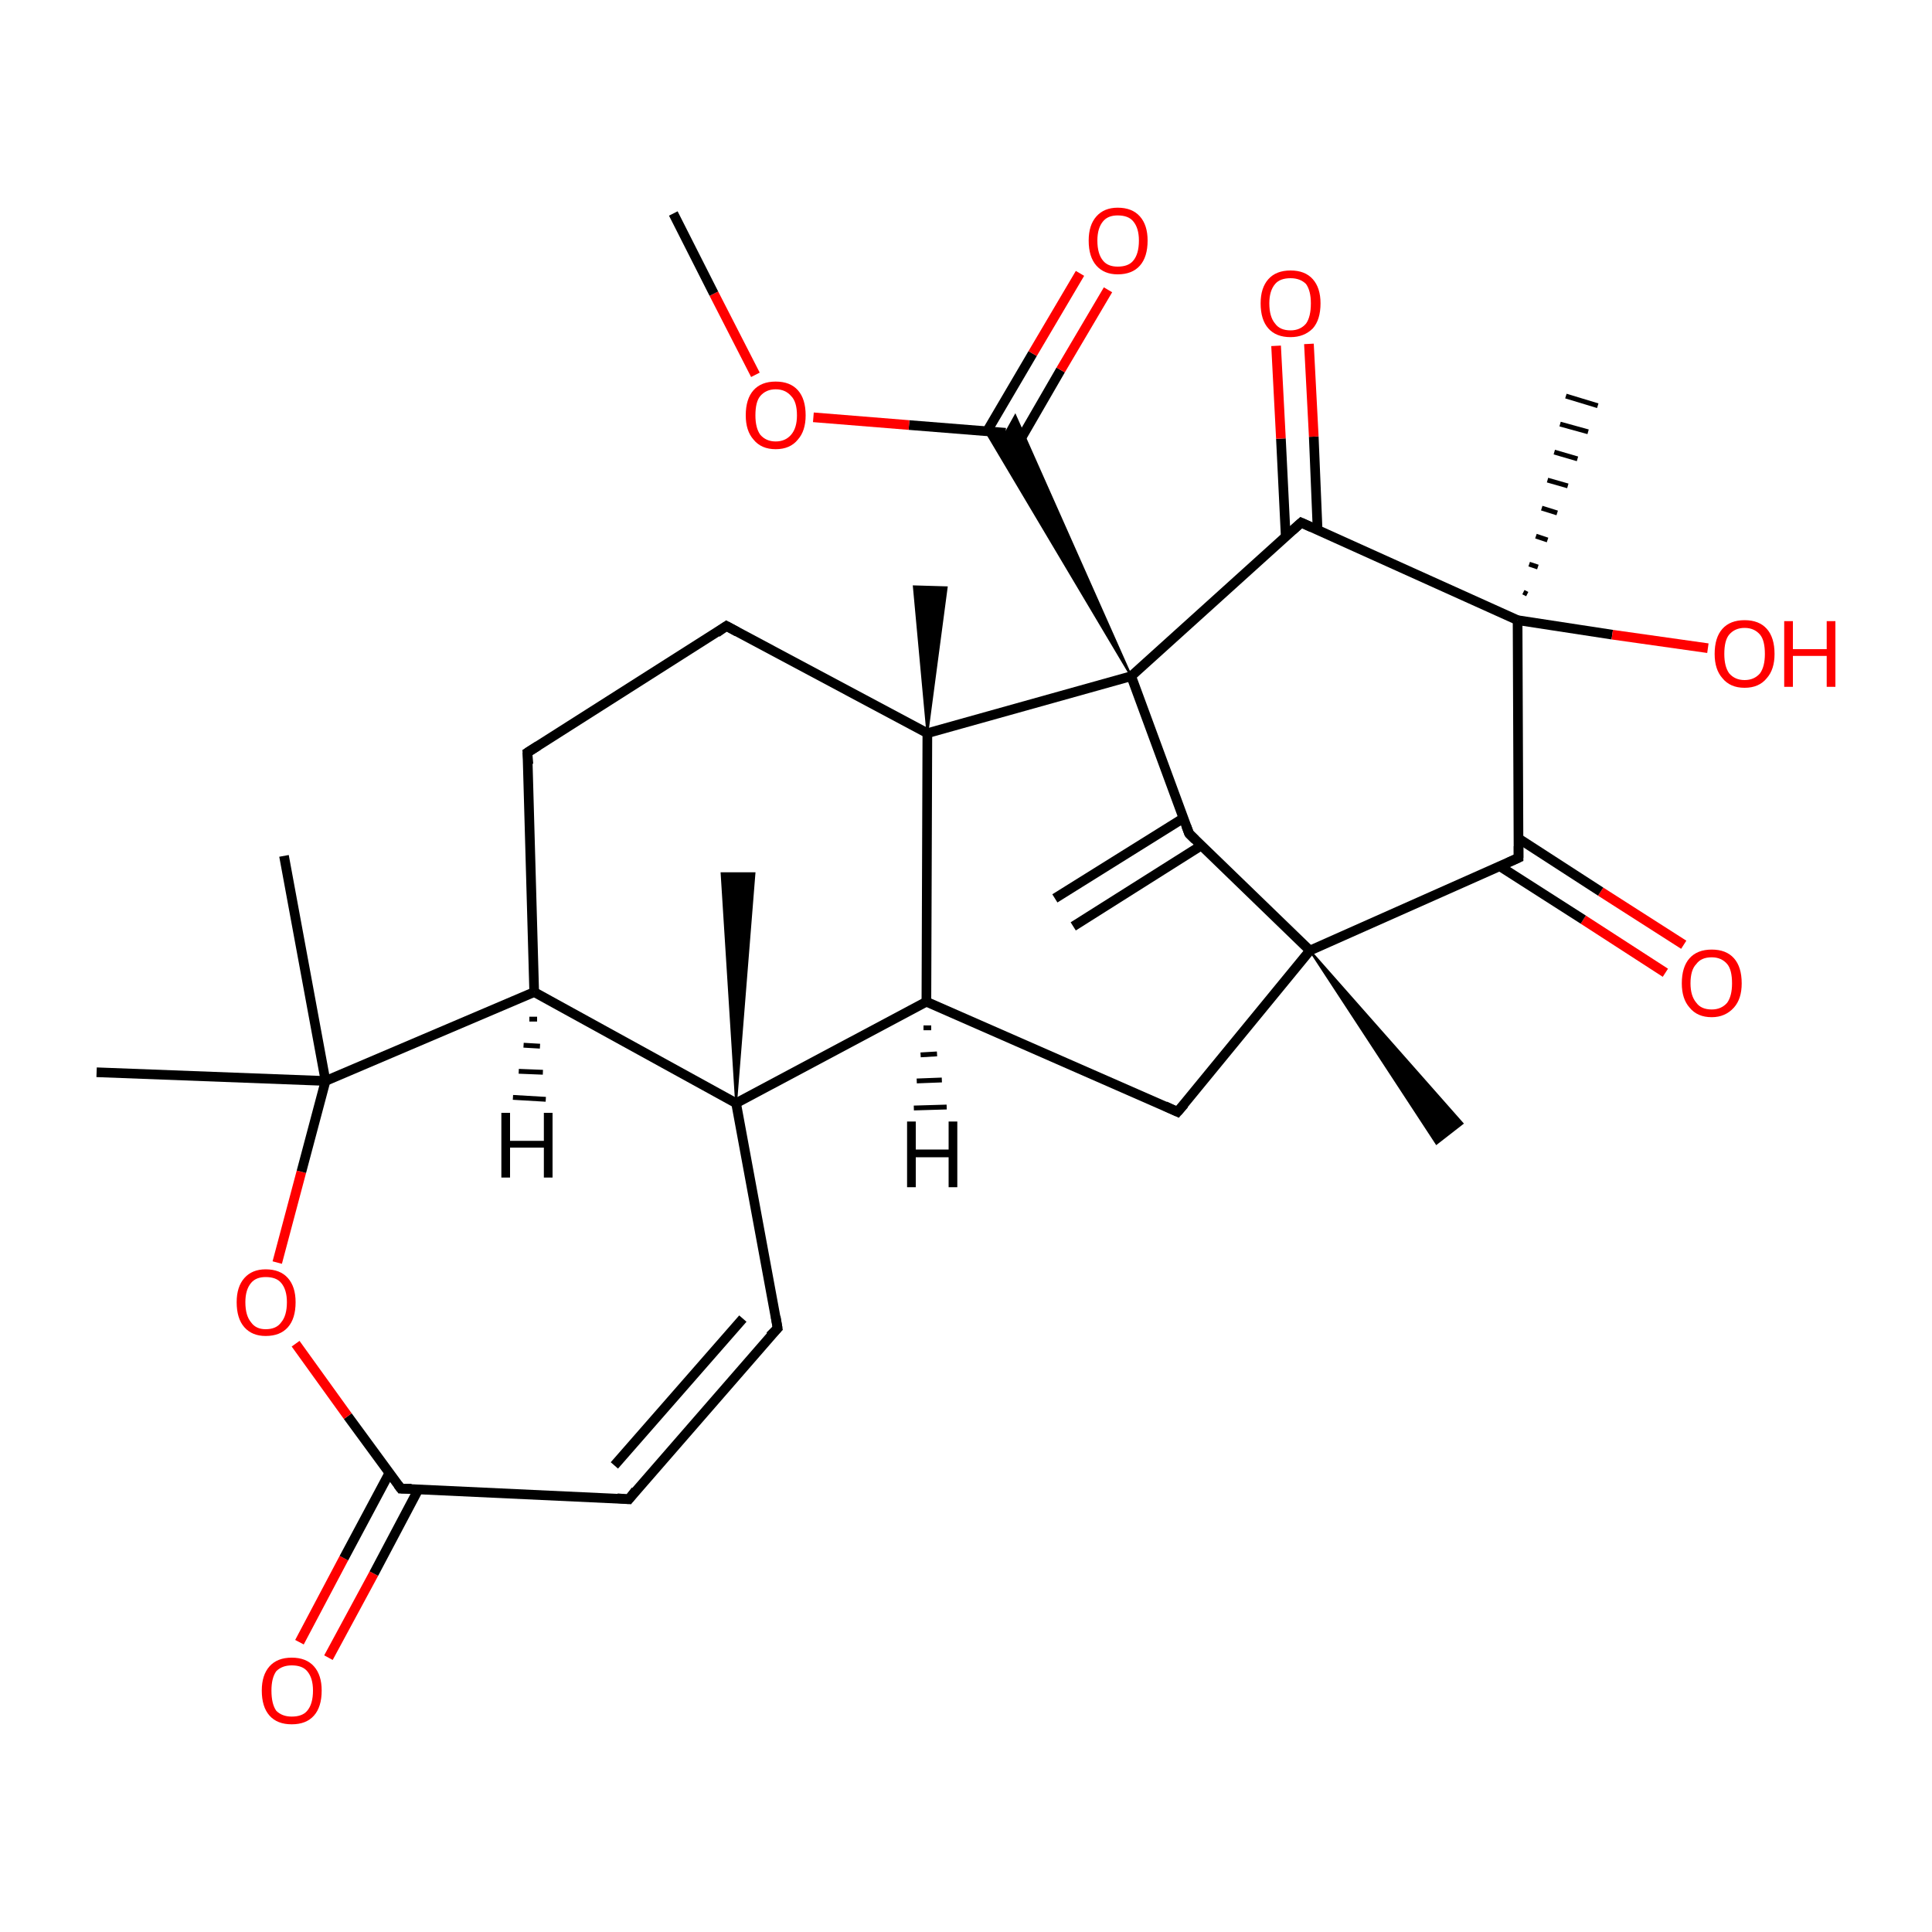 <?xml version='1.0' encoding='iso-8859-1'?>
<svg version='1.1' baseProfile='full'
              xmlns='http://www.w3.org/2000/svg'
                      xmlns:rdkit='http://www.rdkit.org/xml'
                      xmlns:xlink='http://www.w3.org/1999/xlink'
                  xml:space='preserve'
width='200px' height='200px' viewBox='0 0 200 200'>
<!-- END OF HEADER -->
<rect style='opacity:1.0;fill:#FFFFFF;stroke:none' width='200.0' height='200.0' x='0.0' y='0.0'> </rect>
<path class='bond-0 atom-28 atom-5' d='M 31.0,170.0 L 35.6,161.3' style='fill:none;fill-rule:evenodd;stroke:#FF0000;stroke-width:1.0px;stroke-linecap:butt;stroke-linejoin:miter;stroke-opacity:1' />
<path class='bond-0 atom-28 atom-5' d='M 35.6,161.3 L 40.3,152.5' style='fill:none;fill-rule:evenodd;stroke:#000000;stroke-width:1.0px;stroke-linecap:butt;stroke-linejoin:miter;stroke-opacity:1' />
<path class='bond-0 atom-28 atom-5' d='M 34.0,171.6 L 38.7,162.9' style='fill:none;fill-rule:evenodd;stroke:#FF0000;stroke-width:1.0px;stroke-linecap:butt;stroke-linejoin:miter;stroke-opacity:1' />
<path class='bond-0 atom-28 atom-5' d='M 38.7,162.9 L 43.3,154.2' style='fill:none;fill-rule:evenodd;stroke:#000000;stroke-width:1.0px;stroke-linecap:butt;stroke-linejoin:miter;stroke-opacity:1' />
<path class='bond-1 atom-5 atom-27' d='M 41.5,154.1 L 36.0,146.6' style='fill:none;fill-rule:evenodd;stroke:#000000;stroke-width:1.0px;stroke-linecap:butt;stroke-linejoin:miter;stroke-opacity:1' />
<path class='bond-1 atom-5 atom-27' d='M 36.0,146.6 L 30.6,139.1' style='fill:none;fill-rule:evenodd;stroke:#FF0000;stroke-width:1.0px;stroke-linecap:butt;stroke-linejoin:miter;stroke-opacity:1' />
<path class='bond-2 atom-5 atom-4' d='M 41.5,154.1 L 65.1,155.2' style='fill:none;fill-rule:evenodd;stroke:#000000;stroke-width:1.0px;stroke-linecap:butt;stroke-linejoin:miter;stroke-opacity:1' />
<path class='bond-3 atom-27 atom-6' d='M 28.7,130.7 L 31.2,121.3' style='fill:none;fill-rule:evenodd;stroke:#FF0000;stroke-width:1.0px;stroke-linecap:butt;stroke-linejoin:miter;stroke-opacity:1' />
<path class='bond-3 atom-27 atom-6' d='M 31.2,121.3 L 33.7,111.9' style='fill:none;fill-rule:evenodd;stroke:#000000;stroke-width:1.0px;stroke-linecap:butt;stroke-linejoin:miter;stroke-opacity:1' />
<path class='bond-4 atom-4 atom-26' d='M 65.1,155.2 L 80.5,137.5' style='fill:none;fill-rule:evenodd;stroke:#000000;stroke-width:1.0px;stroke-linecap:butt;stroke-linejoin:miter;stroke-opacity:1' />
<path class='bond-4 atom-4 atom-26' d='M 63.6,151.7 L 76.9,136.5' style='fill:none;fill-rule:evenodd;stroke:#000000;stroke-width:1.0px;stroke-linecap:butt;stroke-linejoin:miter;stroke-opacity:1' />
<path class='bond-5 atom-7 atom-6' d='M 29.4,88.6 L 33.7,111.9' style='fill:none;fill-rule:evenodd;stroke:#000000;stroke-width:1.0px;stroke-linecap:butt;stroke-linejoin:miter;stroke-opacity:1' />
<path class='bond-6 atom-6 atom-29' d='M 33.7,111.9 L 10.0,111.0' style='fill:none;fill-rule:evenodd;stroke:#000000;stroke-width:1.0px;stroke-linecap:butt;stroke-linejoin:miter;stroke-opacity:1' />
<path class='bond-7 atom-6 atom-9' d='M 33.7,111.9 L 55.3,102.7' style='fill:none;fill-rule:evenodd;stroke:#000000;stroke-width:1.0px;stroke-linecap:butt;stroke-linejoin:miter;stroke-opacity:1' />
<path class='bond-8 atom-26 atom-10' d='M 80.5,137.5 L 76.2,114.2' style='fill:none;fill-rule:evenodd;stroke:#000000;stroke-width:1.0px;stroke-linecap:butt;stroke-linejoin:miter;stroke-opacity:1' />
<path class='bond-9 atom-10 atom-18' d='M 76.2,114.2 L 74.7,90.4 L 78.1,90.4 Z' style='fill:#000000;fill-rule:evenodd;fill-opacity:1;stroke:#000000;stroke-width:0.2px;stroke-linecap:butt;stroke-linejoin:miter;stroke-opacity:1;' />
<path class='bond-10 atom-10 atom-9' d='M 76.2,114.2 L 55.3,102.7' style='fill:none;fill-rule:evenodd;stroke:#000000;stroke-width:1.0px;stroke-linecap:butt;stroke-linejoin:miter;stroke-opacity:1' />
<path class='bond-11 atom-10 atom-14' d='M 76.2,114.2 L 95.9,103.7' style='fill:none;fill-rule:evenodd;stroke:#000000;stroke-width:1.0px;stroke-linecap:butt;stroke-linejoin:miter;stroke-opacity:1' />
<path class='bond-12 atom-9 atom-11' d='M 55.3,102.7 L 54.6,77.9' style='fill:none;fill-rule:evenodd;stroke:#000000;stroke-width:1.0px;stroke-linecap:butt;stroke-linejoin:miter;stroke-opacity:1' />
<path class='bond-13 atom-0 atom-14' d='M 121.9,115.1 L 95.9,103.7' style='fill:none;fill-rule:evenodd;stroke:#000000;stroke-width:1.0px;stroke-linecap:butt;stroke-linejoin:miter;stroke-opacity:1' />
<path class='bond-14 atom-0 atom-17' d='M 121.9,115.1 L 135.6,98.4' style='fill:none;fill-rule:evenodd;stroke:#000000;stroke-width:1.0px;stroke-linecap:butt;stroke-linejoin:miter;stroke-opacity:1' />
<path class='bond-15 atom-14 atom-13' d='M 95.9,103.7 L 96.0,75.9' style='fill:none;fill-rule:evenodd;stroke:#000000;stroke-width:1.0px;stroke-linecap:butt;stroke-linejoin:miter;stroke-opacity:1' />
<path class='bond-16 atom-21 atom-20' d='M 172.4,100.7 L 163.9,95.2' style='fill:none;fill-rule:evenodd;stroke:#FF0000;stroke-width:1.0px;stroke-linecap:butt;stroke-linejoin:miter;stroke-opacity:1' />
<path class='bond-16 atom-21 atom-20' d='M 163.9,95.2 L 155.3,89.7' style='fill:none;fill-rule:evenodd;stroke:#000000;stroke-width:1.0px;stroke-linecap:butt;stroke-linejoin:miter;stroke-opacity:1' />
<path class='bond-16 atom-21 atom-20' d='M 174.3,97.8 L 165.7,92.3' style='fill:none;fill-rule:evenodd;stroke:#FF0000;stroke-width:1.0px;stroke-linecap:butt;stroke-linejoin:miter;stroke-opacity:1' />
<path class='bond-16 atom-21 atom-20' d='M 165.7,92.3 L 157.2,86.8' style='fill:none;fill-rule:evenodd;stroke:#000000;stroke-width:1.0px;stroke-linecap:butt;stroke-linejoin:miter;stroke-opacity:1' />
<path class='bond-17 atom-11 atom-12' d='M 54.6,77.9 L 75.2,64.8' style='fill:none;fill-rule:evenodd;stroke:#000000;stroke-width:1.0px;stroke-linecap:butt;stroke-linejoin:miter;stroke-opacity:1' />
<path class='bond-18 atom-17 atom-3' d='M 135.6,98.4 L 151.4,116.3 L 148.7,118.4 Z' style='fill:#000000;fill-rule:evenodd;fill-opacity:1;stroke:#000000;stroke-width:0.2px;stroke-linecap:butt;stroke-linejoin:miter;stroke-opacity:1;' />
<path class='bond-19 atom-20 atom-17' d='M 157.2,88.8 L 135.6,98.4' style='fill:none;fill-rule:evenodd;stroke:#000000;stroke-width:1.0px;stroke-linecap:butt;stroke-linejoin:miter;stroke-opacity:1' />
<path class='bond-20 atom-20 atom-2' d='M 157.2,88.8 L 157.1,64.2' style='fill:none;fill-rule:evenodd;stroke:#000000;stroke-width:1.0px;stroke-linecap:butt;stroke-linejoin:miter;stroke-opacity:1' />
<path class='bond-21 atom-17 atom-16' d='M 135.6,98.4 L 123.1,86.3' style='fill:none;fill-rule:evenodd;stroke:#000000;stroke-width:1.0px;stroke-linecap:butt;stroke-linejoin:miter;stroke-opacity:1' />
<path class='bond-22 atom-13 atom-19' d='M 96.0,75.9 L 94.6,60.7 L 98.0,60.8 Z' style='fill:#000000;fill-rule:evenodd;fill-opacity:1;stroke:#000000;stroke-width:0.2px;stroke-linecap:butt;stroke-linejoin:miter;stroke-opacity:1;' />
<path class='bond-23 atom-13 atom-12' d='M 96.0,75.9 L 75.2,64.8' style='fill:none;fill-rule:evenodd;stroke:#000000;stroke-width:1.0px;stroke-linecap:butt;stroke-linejoin:miter;stroke-opacity:1' />
<path class='bond-24 atom-13 atom-15' d='M 96.0,75.9 L 117.1,70.0' style='fill:none;fill-rule:evenodd;stroke:#000000;stroke-width:1.0px;stroke-linecap:butt;stroke-linejoin:miter;stroke-opacity:1' />
<path class='bond-25 atom-2 atom-24' d='M 157.7,61.3 L 158.1,61.5' style='fill:none;fill-rule:evenodd;stroke:#000000;stroke-width:0.5px;stroke-linecap:butt;stroke-linejoin:miter;stroke-opacity:1' />
<path class='bond-25 atom-2 atom-24' d='M 158.3,58.4 L 159.2,58.7' style='fill:none;fill-rule:evenodd;stroke:#000000;stroke-width:0.5px;stroke-linecap:butt;stroke-linejoin:miter;stroke-opacity:1' />
<path class='bond-25 atom-2 atom-24' d='M 159.0,55.5 L 160.2,55.9' style='fill:none;fill-rule:evenodd;stroke:#000000;stroke-width:0.5px;stroke-linecap:butt;stroke-linejoin:miter;stroke-opacity:1' />
<path class='bond-25 atom-2 atom-24' d='M 159.6,52.6 L 161.2,53.1' style='fill:none;fill-rule:evenodd;stroke:#000000;stroke-width:0.5px;stroke-linecap:butt;stroke-linejoin:miter;stroke-opacity:1' />
<path class='bond-25 atom-2 atom-24' d='M 160.2,49.7 L 162.3,50.3' style='fill:none;fill-rule:evenodd;stroke:#000000;stroke-width:0.5px;stroke-linecap:butt;stroke-linejoin:miter;stroke-opacity:1' />
<path class='bond-25 atom-2 atom-24' d='M 160.9,46.8 L 163.3,47.5' style='fill:none;fill-rule:evenodd;stroke:#000000;stroke-width:0.5px;stroke-linecap:butt;stroke-linejoin:miter;stroke-opacity:1' />
<path class='bond-25 atom-2 atom-24' d='M 161.5,43.9 L 164.4,44.7' style='fill:none;fill-rule:evenodd;stroke:#000000;stroke-width:0.5px;stroke-linecap:butt;stroke-linejoin:miter;stroke-opacity:1' />
<path class='bond-25 atom-2 atom-24' d='M 162.1,41.0 L 165.4,42.0' style='fill:none;fill-rule:evenodd;stroke:#000000;stroke-width:0.5px;stroke-linecap:butt;stroke-linejoin:miter;stroke-opacity:1' />
<path class='bond-26 atom-2 atom-22' d='M 157.1,64.2 L 134.7,54.1' style='fill:none;fill-rule:evenodd;stroke:#000000;stroke-width:1.0px;stroke-linecap:butt;stroke-linejoin:miter;stroke-opacity:1' />
<path class='bond-27 atom-2 atom-25' d='M 157.1,64.2 L 166.9,65.7' style='fill:none;fill-rule:evenodd;stroke:#000000;stroke-width:1.0px;stroke-linecap:butt;stroke-linejoin:miter;stroke-opacity:1' />
<path class='bond-27 atom-2 atom-25' d='M 166.9,65.7 L 176.8,67.1' style='fill:none;fill-rule:evenodd;stroke:#FF0000;stroke-width:1.0px;stroke-linecap:butt;stroke-linejoin:miter;stroke-opacity:1' />
<path class='bond-28 atom-16 atom-15' d='M 123.1,86.3 L 117.1,70.0' style='fill:none;fill-rule:evenodd;stroke:#000000;stroke-width:1.0px;stroke-linecap:butt;stroke-linejoin:miter;stroke-opacity:1' />
<path class='bond-29 atom-16 atom-1' d='M 122.5,84.7 L 109.2,93.0' style='fill:none;fill-rule:evenodd;stroke:#000000;stroke-width:1.0px;stroke-linecap:butt;stroke-linejoin:miter;stroke-opacity:1' />
<path class='bond-29 atom-16 atom-1' d='M 124.4,87.5 L 111.1,95.9' style='fill:none;fill-rule:evenodd;stroke:#000000;stroke-width:1.0px;stroke-linecap:butt;stroke-linejoin:miter;stroke-opacity:1' />
<path class='bond-30 atom-15 atom-22' d='M 117.1,70.0 L 134.7,54.1' style='fill:none;fill-rule:evenodd;stroke:#000000;stroke-width:1.0px;stroke-linecap:butt;stroke-linejoin:miter;stroke-opacity:1' />
<path class='bond-31 atom-15 atom-30' d='M 117.1,70.0 L 102.0,44.6 L 104.1,44.8 Z' style='fill:#000000;fill-rule:evenodd;fill-opacity:1;stroke:#000000;stroke-width:0.2px;stroke-linecap:butt;stroke-linejoin:miter;stroke-opacity:1;' />
<path class='bond-31 atom-15 atom-30' d='M 117.1,70.0 L 104.1,44.8 L 105.1,43.0 Z' style='fill:#000000;fill-rule:evenodd;fill-opacity:1;stroke:#000000;stroke-width:0.2px;stroke-linecap:butt;stroke-linejoin:miter;stroke-opacity:1;' />
<path class='bond-32 atom-22 atom-23' d='M 136.4,54.9 L 136.0,45.2' style='fill:none;fill-rule:evenodd;stroke:#000000;stroke-width:1.0px;stroke-linecap:butt;stroke-linejoin:miter;stroke-opacity:1' />
<path class='bond-32 atom-22 atom-23' d='M 136.0,45.2 L 135.5,35.6' style='fill:none;fill-rule:evenodd;stroke:#FF0000;stroke-width:1.0px;stroke-linecap:butt;stroke-linejoin:miter;stroke-opacity:1' />
<path class='bond-32 atom-22 atom-23' d='M 133.1,55.6 L 132.6,45.4' style='fill:none;fill-rule:evenodd;stroke:#000000;stroke-width:1.0px;stroke-linecap:butt;stroke-linejoin:miter;stroke-opacity:1' />
<path class='bond-32 atom-22 atom-23' d='M 132.6,45.4 L 132.1,35.8' style='fill:none;fill-rule:evenodd;stroke:#FF0000;stroke-width:1.0px;stroke-linecap:butt;stroke-linejoin:miter;stroke-opacity:1' />
<path class='bond-33 atom-30 atom-31' d='M 105.0,46.6 L 109.8,38.3' style='fill:none;fill-rule:evenodd;stroke:#000000;stroke-width:1.0px;stroke-linecap:butt;stroke-linejoin:miter;stroke-opacity:1' />
<path class='bond-33 atom-30 atom-31' d='M 109.8,38.3 L 114.7,30.0' style='fill:none;fill-rule:evenodd;stroke:#FF0000;stroke-width:1.0px;stroke-linecap:butt;stroke-linejoin:miter;stroke-opacity:1' />
<path class='bond-33 atom-30 atom-31' d='M 102.2,44.6 L 106.9,36.6' style='fill:none;fill-rule:evenodd;stroke:#000000;stroke-width:1.0px;stroke-linecap:butt;stroke-linejoin:miter;stroke-opacity:1' />
<path class='bond-33 atom-30 atom-31' d='M 106.9,36.6 L 111.8,28.3' style='fill:none;fill-rule:evenodd;stroke:#FF0000;stroke-width:1.0px;stroke-linecap:butt;stroke-linejoin:miter;stroke-opacity:1' />
<path class='bond-34 atom-30 atom-32' d='M 104.1,44.8 L 94.1,44.0' style='fill:none;fill-rule:evenodd;stroke:#000000;stroke-width:1.0px;stroke-linecap:butt;stroke-linejoin:miter;stroke-opacity:1' />
<path class='bond-34 atom-30 atom-32' d='M 94.1,44.0 L 84.2,43.2' style='fill:none;fill-rule:evenodd;stroke:#FF0000;stroke-width:1.0px;stroke-linecap:butt;stroke-linejoin:miter;stroke-opacity:1' />
<path class='bond-35 atom-32 atom-8' d='M 78.2,38.8 L 73.9,30.4' style='fill:none;fill-rule:evenodd;stroke:#FF0000;stroke-width:1.0px;stroke-linecap:butt;stroke-linejoin:miter;stroke-opacity:1' />
<path class='bond-35 atom-32 atom-8' d='M 73.9,30.4 L 69.7,22.1' style='fill:none;fill-rule:evenodd;stroke:#000000;stroke-width:1.0px;stroke-linecap:butt;stroke-linejoin:miter;stroke-opacity:1' />
<path class='bond-36 atom-9 atom-33' d='M 55.6,105.5 L 54.8,105.5' style='fill:none;fill-rule:evenodd;stroke:#000000;stroke-width:0.5px;stroke-linecap:butt;stroke-linejoin:miter;stroke-opacity:1' />
<path class='bond-36 atom-9 atom-33' d='M 55.9,108.3 L 54.2,108.2' style='fill:none;fill-rule:evenodd;stroke:#000000;stroke-width:0.5px;stroke-linecap:butt;stroke-linejoin:miter;stroke-opacity:1' />
<path class='bond-36 atom-9 atom-33' d='M 56.2,111.0 L 53.7,110.9' style='fill:none;fill-rule:evenodd;stroke:#000000;stroke-width:0.5px;stroke-linecap:butt;stroke-linejoin:miter;stroke-opacity:1' />
<path class='bond-36 atom-9 atom-33' d='M 56.5,113.8 L 53.1,113.6' style='fill:none;fill-rule:evenodd;stroke:#000000;stroke-width:0.5px;stroke-linecap:butt;stroke-linejoin:miter;stroke-opacity:1' />
<path class='bond-37 atom-14 atom-34' d='M 96.4,106.4 L 95.6,106.4' style='fill:none;fill-rule:evenodd;stroke:#000000;stroke-width:0.5px;stroke-linecap:butt;stroke-linejoin:miter;stroke-opacity:1' />
<path class='bond-37 atom-14 atom-34' d='M 97.0,109.1 L 95.3,109.2' style='fill:none;fill-rule:evenodd;stroke:#000000;stroke-width:0.5px;stroke-linecap:butt;stroke-linejoin:miter;stroke-opacity:1' />
<path class='bond-37 atom-14 atom-34' d='M 97.5,111.8 L 94.9,111.9' style='fill:none;fill-rule:evenodd;stroke:#000000;stroke-width:0.5px;stroke-linecap:butt;stroke-linejoin:miter;stroke-opacity:1' />
<path class='bond-37 atom-14 atom-34' d='M 98.0,114.6 L 94.6,114.7' style='fill:none;fill-rule:evenodd;stroke:#000000;stroke-width:0.5px;stroke-linecap:butt;stroke-linejoin:miter;stroke-opacity:1' />
<path d='M 120.6,114.5 L 121.9,115.1 L 122.6,114.3' style='fill:none;stroke:#000000;stroke-width:1.0px;stroke-linecap:butt;stroke-linejoin:miter;stroke-opacity:1;' />
<path d='M 63.9,155.1 L 65.1,155.2 L 65.8,154.3' style='fill:none;stroke:#000000;stroke-width:1.0px;stroke-linecap:butt;stroke-linejoin:miter;stroke-opacity:1;' />
<path d='M 41.2,153.7 L 41.5,154.1 L 42.6,154.1' style='fill:none;stroke:#000000;stroke-width:1.0px;stroke-linecap:butt;stroke-linejoin:miter;stroke-opacity:1;' />
<path d='M 54.7,79.1 L 54.6,77.9 L 55.7,77.2' style='fill:none;stroke:#000000;stroke-width:1.0px;stroke-linecap:butt;stroke-linejoin:miter;stroke-opacity:1;' />
<path d='M 74.2,65.5 L 75.2,64.8 L 76.3,65.4' style='fill:none;stroke:#000000;stroke-width:1.0px;stroke-linecap:butt;stroke-linejoin:miter;stroke-opacity:1;' />
<path d='M 123.7,86.9 L 123.1,86.3 L 122.8,85.5' style='fill:none;stroke:#000000;stroke-width:1.0px;stroke-linecap:butt;stroke-linejoin:miter;stroke-opacity:1;' />
<path d='M 156.1,89.3 L 157.2,88.8 L 157.2,87.6' style='fill:none;stroke:#000000;stroke-width:1.0px;stroke-linecap:butt;stroke-linejoin:miter;stroke-opacity:1;' />
<path d='M 135.8,54.6 L 134.7,54.1 L 133.8,54.9' style='fill:none;stroke:#000000;stroke-width:1.0px;stroke-linecap:butt;stroke-linejoin:miter;stroke-opacity:1;' />
<path d='M 79.7,138.3 L 80.5,137.5 L 80.3,136.3' style='fill:none;stroke:#000000;stroke-width:1.0px;stroke-linecap:butt;stroke-linejoin:miter;stroke-opacity:1;' />
<path class='atom-21' d='M 174.1 101.8
Q 174.1 100.1, 174.9 99.2
Q 175.7 98.3, 177.2 98.3
Q 178.7 98.3, 179.5 99.2
Q 180.3 100.1, 180.3 101.8
Q 180.3 103.4, 179.5 104.3
Q 178.6 105.3, 177.2 105.3
Q 175.7 105.3, 174.9 104.3
Q 174.1 103.4, 174.1 101.8
M 177.2 104.5
Q 178.2 104.5, 178.8 103.8
Q 179.3 103.1, 179.3 101.8
Q 179.3 100.4, 178.8 99.8
Q 178.2 99.1, 177.2 99.1
Q 176.1 99.1, 175.6 99.8
Q 175.0 100.4, 175.0 101.8
Q 175.0 103.1, 175.6 103.8
Q 176.1 104.5, 177.2 104.5
' fill='#FF0000'/>
<path class='atom-23' d='M 130.5 31.4
Q 130.5 29.8, 131.3 28.9
Q 132.1 28.0, 133.6 28.0
Q 135.1 28.0, 135.9 28.9
Q 136.7 29.8, 136.7 31.4
Q 136.7 33.1, 135.9 34.0
Q 135.0 34.9, 133.6 34.9
Q 132.1 34.9, 131.3 34.0
Q 130.5 33.1, 130.5 31.4
M 133.6 34.2
Q 134.6 34.2, 135.2 33.5
Q 135.7 32.8, 135.7 31.4
Q 135.7 30.1, 135.2 29.4
Q 134.6 28.8, 133.6 28.8
Q 132.5 28.8, 132.0 29.4
Q 131.4 30.1, 131.4 31.4
Q 131.4 32.8, 132.0 33.5
Q 132.5 34.2, 133.6 34.2
' fill='#FF0000'/>
<path class='atom-25' d='M 177.5 67.7
Q 177.5 66.0, 178.3 65.1
Q 179.1 64.2, 180.6 64.2
Q 182.1 64.2, 182.9 65.1
Q 183.7 66.0, 183.7 67.7
Q 183.7 69.3, 182.9 70.2
Q 182.1 71.2, 180.6 71.2
Q 179.1 71.2, 178.3 70.2
Q 177.5 69.3, 177.5 67.7
M 180.6 70.4
Q 181.6 70.4, 182.2 69.7
Q 182.7 69.0, 182.7 67.7
Q 182.7 66.3, 182.2 65.7
Q 181.6 65.0, 180.6 65.0
Q 179.6 65.0, 179.0 65.7
Q 178.5 66.3, 178.5 67.7
Q 178.5 69.0, 179.0 69.7
Q 179.6 70.4, 180.6 70.4
' fill='#FF0000'/>
<path class='atom-25' d='M 184.7 64.3
L 185.6 64.3
L 185.6 67.2
L 189.1 67.2
L 189.1 64.3
L 190.0 64.3
L 190.0 71.1
L 189.1 71.1
L 189.1 67.9
L 185.6 67.9
L 185.6 71.1
L 184.7 71.1
L 184.7 64.3
' fill='#FF0000'/>
<path class='atom-27' d='M 24.5 134.8
Q 24.5 133.2, 25.3 132.3
Q 26.1 131.4, 27.5 131.4
Q 29.0 131.4, 29.8 132.3
Q 30.6 133.2, 30.6 134.8
Q 30.6 136.5, 29.8 137.4
Q 29.0 138.3, 27.5 138.3
Q 26.1 138.3, 25.3 137.4
Q 24.5 136.5, 24.5 134.8
M 27.5 137.6
Q 28.6 137.6, 29.1 136.9
Q 29.7 136.2, 29.7 134.8
Q 29.7 133.5, 29.1 132.8
Q 28.6 132.2, 27.5 132.2
Q 26.5 132.2, 26.0 132.8
Q 25.4 133.5, 25.4 134.8
Q 25.4 136.2, 26.0 136.9
Q 26.5 137.6, 27.5 137.6
' fill='#FF0000'/>
<path class='atom-28' d='M 27.1 175.0
Q 27.1 173.4, 27.9 172.5
Q 28.7 171.6, 30.2 171.6
Q 31.7 171.6, 32.5 172.5
Q 33.3 173.4, 33.3 175.0
Q 33.3 176.7, 32.5 177.6
Q 31.7 178.5, 30.2 178.5
Q 28.7 178.5, 27.9 177.6
Q 27.1 176.7, 27.1 175.0
M 30.2 177.7
Q 31.3 177.7, 31.8 177.1
Q 32.4 176.4, 32.4 175.0
Q 32.4 173.7, 31.8 173.0
Q 31.3 172.4, 30.2 172.4
Q 29.2 172.4, 28.6 173.0
Q 28.1 173.7, 28.1 175.0
Q 28.1 176.4, 28.6 177.1
Q 29.2 177.7, 30.2 177.7
' fill='#FF0000'/>
<path class='atom-31' d='M 112.7 24.9
Q 112.7 23.3, 113.5 22.4
Q 114.3 21.5, 115.7 21.5
Q 117.2 21.5, 118.0 22.4
Q 118.8 23.3, 118.8 24.9
Q 118.8 26.6, 118.0 27.5
Q 117.2 28.4, 115.7 28.4
Q 114.3 28.4, 113.5 27.5
Q 112.7 26.6, 112.7 24.9
M 115.7 27.6
Q 116.8 27.6, 117.3 27.0
Q 117.9 26.3, 117.9 24.9
Q 117.9 23.6, 117.3 22.9
Q 116.8 22.3, 115.7 22.3
Q 114.7 22.3, 114.2 22.9
Q 113.6 23.6, 113.6 24.9
Q 113.6 26.3, 114.2 27.0
Q 114.7 27.6, 115.7 27.6
' fill='#FF0000'/>
<path class='atom-32' d='M 77.2 43.0
Q 77.2 41.3, 78.0 40.4
Q 78.8 39.5, 80.3 39.5
Q 81.8 39.5, 82.6 40.4
Q 83.4 41.3, 83.4 43.0
Q 83.4 44.6, 82.6 45.5
Q 81.8 46.5, 80.3 46.5
Q 78.8 46.5, 78.0 45.5
Q 77.2 44.6, 77.2 43.0
M 80.3 45.7
Q 81.3 45.7, 81.9 45.0
Q 82.5 44.3, 82.5 43.0
Q 82.5 41.6, 81.9 41.0
Q 81.3 40.3, 80.3 40.3
Q 79.3 40.3, 78.7 41.0
Q 78.2 41.6, 78.2 43.0
Q 78.2 44.3, 78.7 45.0
Q 79.3 45.7, 80.3 45.7
' fill='#FF0000'/>
<path class='atom-33' d='M 51.9 115.2
L 52.8 115.2
L 52.8 118.1
L 56.3 118.1
L 56.3 115.2
L 57.2 115.2
L 57.2 121.9
L 56.3 121.9
L 56.3 118.8
L 52.8 118.8
L 52.8 121.9
L 51.9 121.9
L 51.9 115.2
' fill='#000000'/>
<path class='atom-34' d='M 93.9 116.1
L 94.8 116.1
L 94.8 119.0
L 98.2 119.0
L 98.2 116.1
L 99.1 116.1
L 99.1 122.9
L 98.2 122.9
L 98.2 119.8
L 94.8 119.8
L 94.8 122.9
L 93.9 122.9
L 93.9 116.1
' fill='#000000'/>
</svg>
